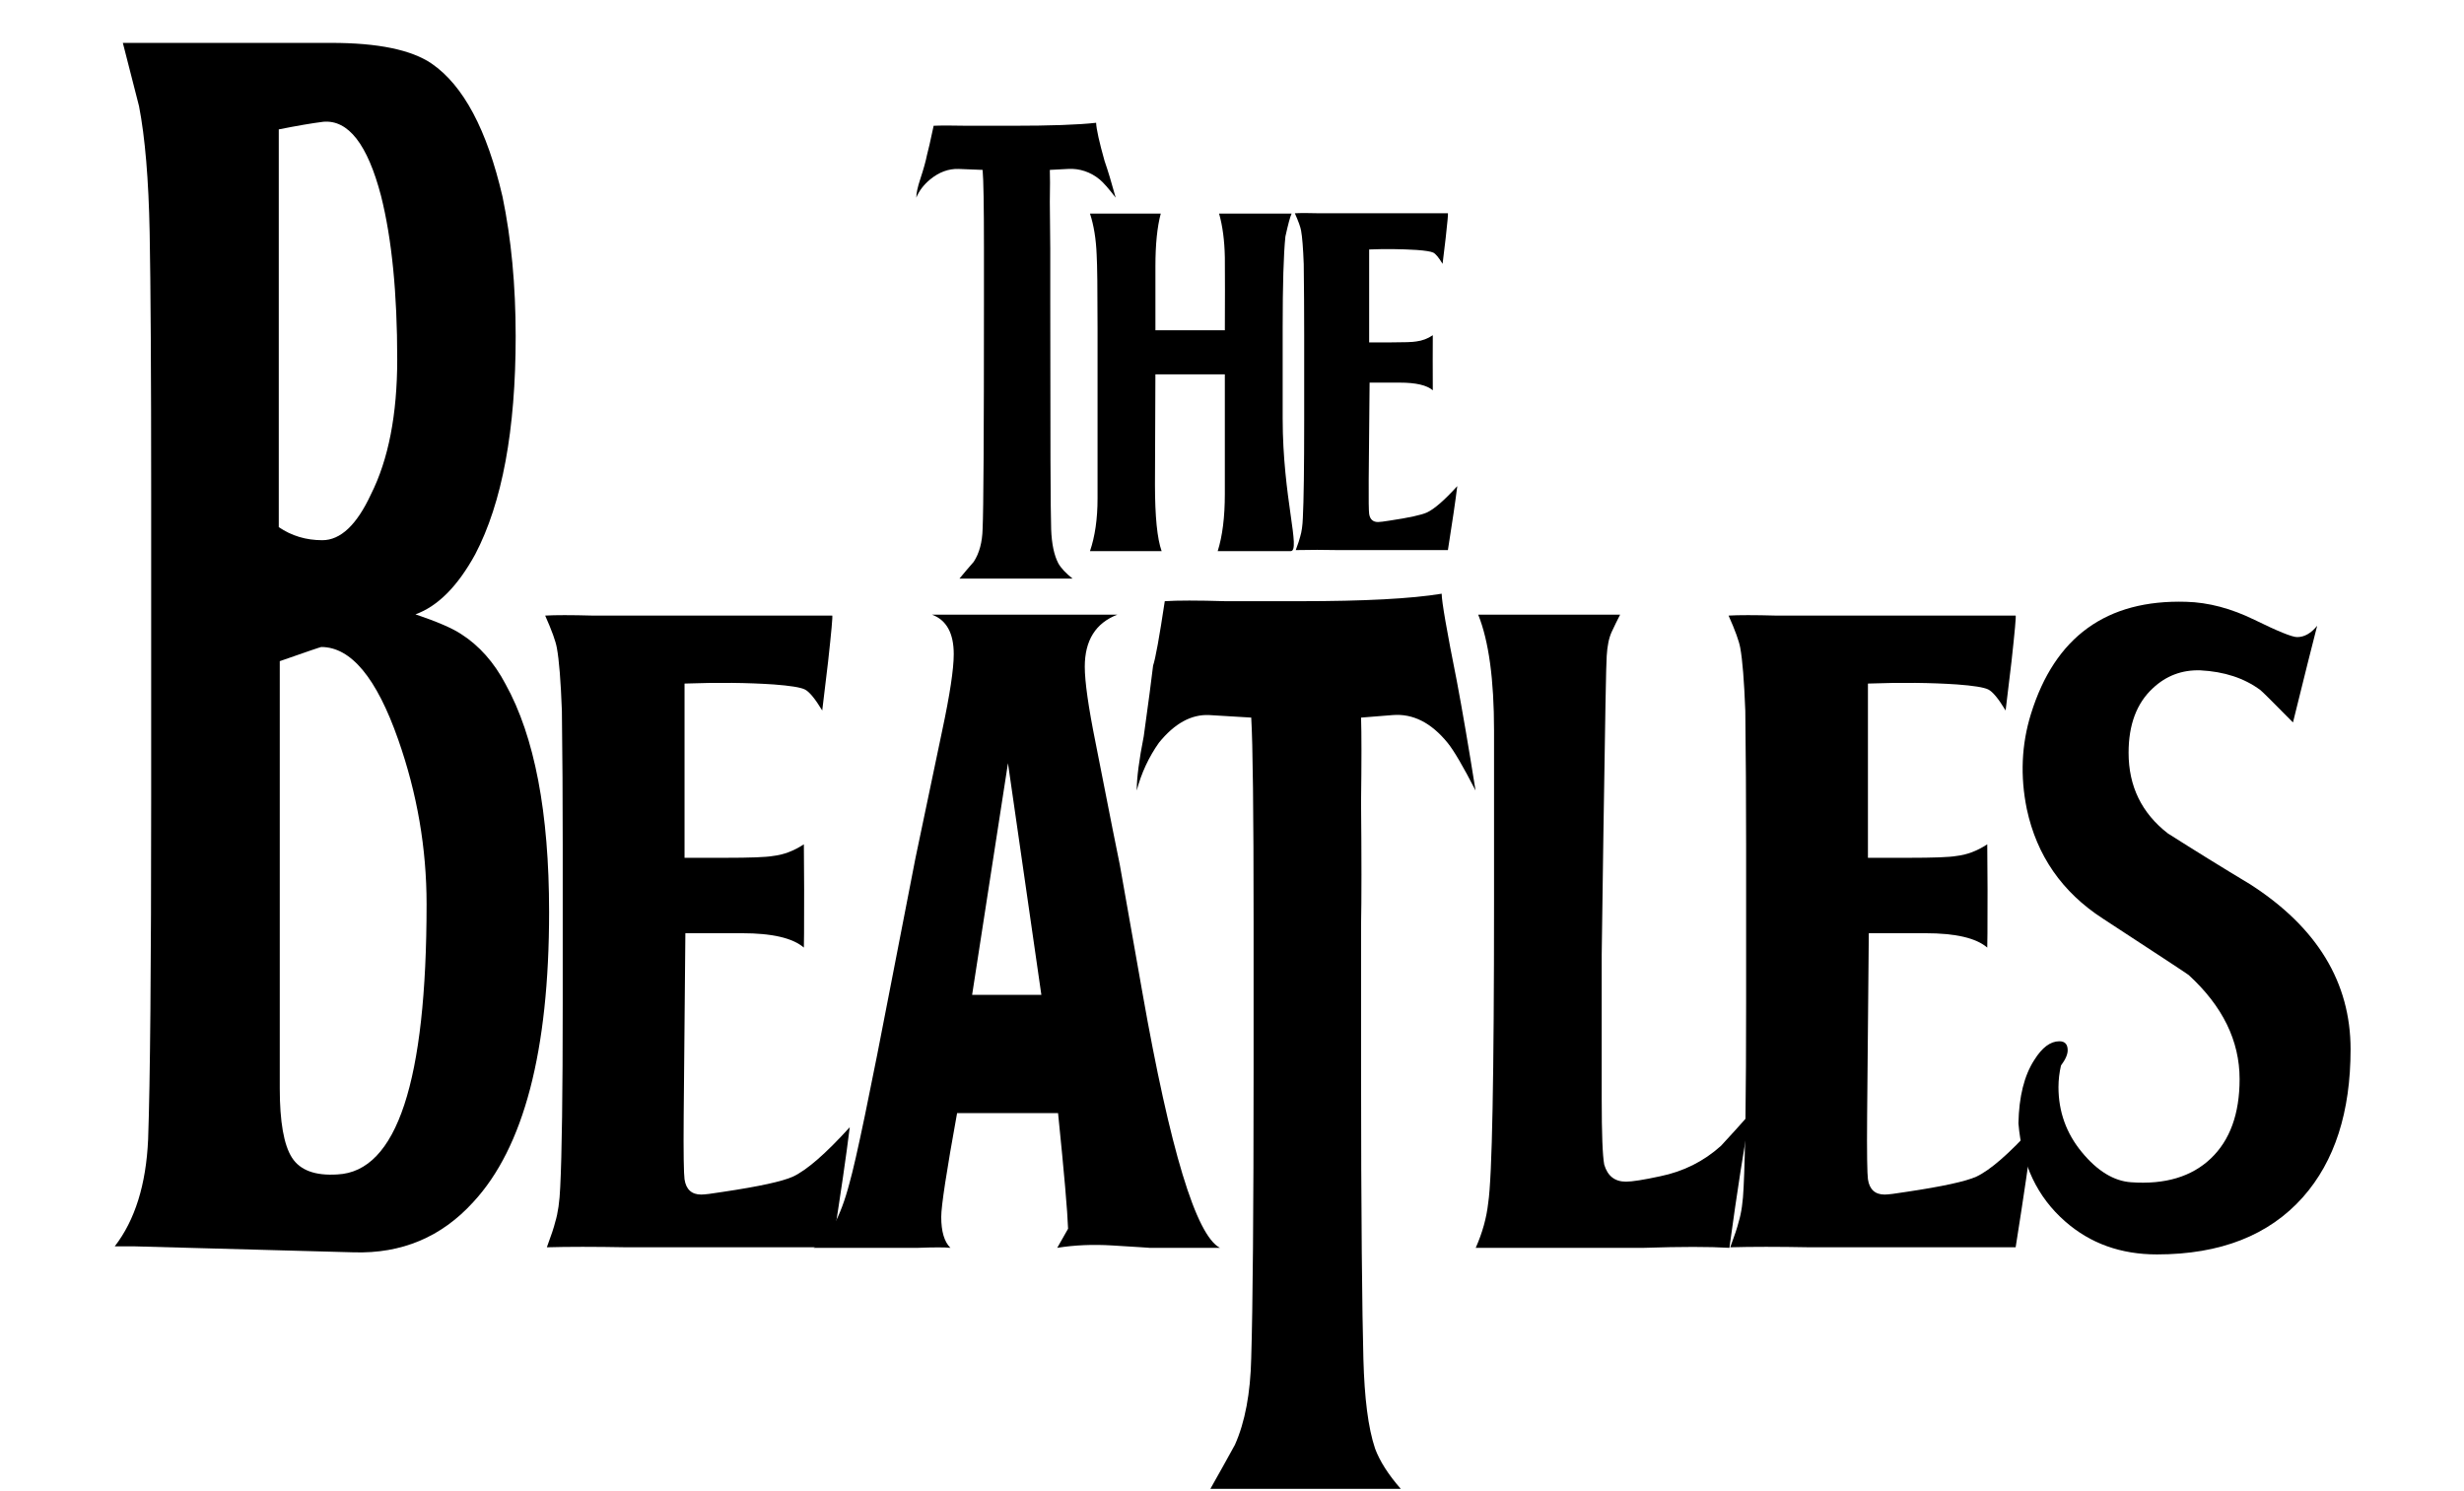 <svg width="152" height="92" viewBox="0 0 152 92" fill="none" xmlns="http://www.w3.org/2000/svg">
<path fill-rule="evenodd" clip-rule="evenodd" d="M64.789 15.359V18.7C64.789 26.936 64.805 31.587 64.844 32.651C64.877 33.557 65.026 34.257 65.283 34.75C65.448 35.046 65.741 35.36 66.162 35.696H59.188C59.48 35.341 59.774 34.997 60.067 34.662C60.414 34.129 60.597 33.449 60.616 32.622C60.671 31.419 60.698 26.799 60.698 18.758V15.27C60.698 12.689 60.671 11.093 60.616 10.482L59.133 10.423C58.512 10.404 57.925 10.62 57.376 11.073C56.974 11.408 56.69 11.783 56.525 12.196C56.525 11.921 56.607 11.536 56.772 11.042C56.974 10.432 57.11 9.938 57.184 9.564C57.257 9.308 57.394 8.706 57.595 7.76C58.016 7.74 58.73 7.74 59.737 7.76H62.372C64.806 7.76 66.555 7.698 67.617 7.575C67.635 7.973 67.809 8.757 68.139 9.93C68.34 10.507 68.569 11.262 68.825 12.196C68.385 11.625 68.056 11.251 67.837 11.073C67.281 10.611 66.588 10.38 65.887 10.423L64.762 10.482C64.778 10.857 64.778 11.518 64.762 12.462C64.779 13.782 64.789 14.748 64.789 15.359Z" fill="black"/>
<path fill-rule="evenodd" clip-rule="evenodd" d="M79.126 20.207V25.821C79.126 30.684 80.26 34.003 79.62 34.003H75.118C75.41 33.077 75.558 31.904 75.558 30.485V23.095H71.275L71.248 29.894C71.248 31.865 71.385 33.234 71.659 34.003H67.239C67.549 33.097 67.706 32.014 67.706 30.753V20.267C67.706 17.844 67.687 16.328 67.651 15.718C67.614 14.753 67.477 13.906 67.239 13.177H71.605C71.385 14.003 71.276 15.084 71.276 16.421V20.375H75.559C75.568 18.507 75.568 17.012 75.559 15.89C75.54 14.848 75.421 13.945 75.203 13.177H79.677C79.585 13.374 79.458 13.847 79.294 14.594C79.181 15.697 79.126 17.569 79.126 20.207Z" fill="black"/>
<path fill-rule="evenodd" clip-rule="evenodd" d="M84.488 23.609L84.433 29.608C84.422 30.849 84.438 31.549 84.461 31.706C84.511 32.042 84.698 32.208 85.009 32.208C85.12 32.208 85.357 32.179 85.723 32.12C86.913 31.942 87.681 31.775 88.03 31.617C88.487 31.401 89.109 30.859 89.897 29.992C89.786 30.895 89.593 32.211 89.319 33.939H85.175H82.566C81.688 33.919 80.81 33.919 79.932 33.939C80.078 33.545 80.169 33.269 80.206 33.111C80.297 32.816 80.352 32.432 80.37 31.958C80.425 30.895 80.453 28.885 80.453 25.93V20.668C80.453 19.19 80.443 17.731 80.425 16.293C80.388 15.307 80.333 14.618 80.261 14.223C80.223 14.007 80.096 13.652 79.877 13.159C80.206 13.139 80.727 13.139 81.442 13.159H89.32C89.338 13.179 89.294 13.684 89.183 14.674L88.99 16.279C88.753 15.885 88.559 15.654 88.414 15.585C88.269 15.516 87.93 15.462 87.4 15.422C86.421 15.362 85.441 15.352 84.461 15.392V21.125H85.78C86.621 21.125 87.152 21.107 87.372 21.066C87.733 21.022 88.08 20.891 88.387 20.682L88.382 22.16C88.382 23.441 88.384 24.08 88.387 24.08C88.022 23.765 87.345 23.607 86.356 23.607H84.488V23.609ZM9.326 49.188V30.423C9.326 22.98 9.293 17.622 9.232 14.35C9.169 11.077 8.95 8.476 8.576 6.547C8.243 5.247 7.91 3.947 7.578 2.646H20.444C23.316 2.646 25.378 3.072 26.628 3.924C28.585 5.27 30.042 8.006 30.999 12.133C31.54 14.736 31.811 17.606 31.811 20.746C31.811 26.533 30.979 31.019 29.313 34.203C28.23 36.177 27 37.409 25.629 37.903C26.96 38.354 27.898 38.757 28.44 39.116C29.564 39.834 30.48 40.866 31.188 42.212C32.977 45.441 33.873 50.129 33.873 56.273C33.873 64.843 32.311 70.808 29.188 74.172C27.231 76.325 24.774 77.356 21.818 77.265C18.194 77.168 13.696 77.044 8.327 76.897H7.857H8.013H7.077C8.327 75.283 9.013 73.085 9.137 70.305C9.263 66.766 9.326 59.724 9.326 49.188ZM17.197 7.983V32.523C17.988 33.061 18.882 33.329 19.882 33.329C21.005 33.329 22.005 32.388 22.88 30.505C23.962 28.355 24.504 25.576 24.504 22.169C24.504 18.091 24.171 14.729 23.505 12.084C22.672 8.902 21.485 7.379 19.944 7.513C19.237 7.602 18.32 7.759 17.197 7.983ZM17.258 40.792V67.147C17.258 69.209 17.508 70.633 18.008 71.419C18.507 72.203 19.444 72.549 20.819 72.459C24.483 72.281 26.315 66.723 26.315 55.786C26.315 52.335 25.732 48.951 24.566 45.633C23.233 41.823 21.651 39.918 19.819 39.918C19.777 39.918 18.923 40.209 17.258 40.792Z" fill="black"/>
<path fill-rule="evenodd" clip-rule="evenodd" d="M42.279 57.578L42.176 68.826C42.155 71.153 42.183 72.466 42.227 72.759C42.321 73.39 42.673 73.701 43.257 73.701C43.463 73.701 43.909 73.647 44.596 73.535C46.826 73.203 48.267 72.889 48.919 72.593C49.778 72.188 50.944 71.172 52.42 69.546C52.213 71.242 51.854 73.711 51.34 76.954H43.566H38.675C36.684 76.916 35.037 76.916 33.734 76.954C34.008 76.215 34.179 75.699 34.249 75.4C34.42 74.848 34.523 74.126 34.559 73.238C34.661 71.244 34.713 67.474 34.713 61.93V52.06C34.713 49.291 34.696 46.554 34.662 43.856C34.593 42.009 34.489 40.715 34.352 39.977C34.282 39.569 34.042 38.904 33.631 37.98C34.248 37.943 35.227 37.943 36.565 37.98H51.34C51.373 38.018 51.288 38.966 51.083 40.825L50.722 43.836C50.276 43.097 49.915 42.664 49.642 42.534C49.368 42.404 48.732 42.304 47.737 42.229C46.123 42.119 44.288 42.1 42.228 42.174V52.924H44.699C46.276 52.924 47.271 52.887 47.684 52.811C48.336 52.739 48.971 52.498 49.589 52.092L49.606 54.861C49.606 57.262 49.599 58.463 49.589 58.463C48.902 57.873 47.633 57.577 45.78 57.577H42.279V57.578Z" fill="black"/>
<path fill-rule="evenodd" clip-rule="evenodd" d="M69.08 53.36L70.469 61.218C72.185 70.957 73.781 76.216 75.256 76.988H70.881C70.982 76.988 70.228 76.939 68.615 76.841C67.414 76.768 66.281 76.816 65.218 76.988L65.888 75.809C65.853 74.762 65.648 72.384 65.27 68.677H59.041C58.389 72.271 58.063 74.405 58.063 75.079C58.063 75.977 58.25 76.614 58.629 76.988C58.285 76.951 57.616 76.951 56.622 76.988H50.187C51.113 76.437 51.85 75.108 52.4 73.005C52.811 71.566 53.687 67.36 55.025 60.388L56.467 52.974C57.016 50.354 57.564 47.736 58.114 45.117C58.594 42.867 58.835 41.281 58.835 40.358C58.835 39.068 58.389 38.255 57.496 37.924H68.925C67.587 38.44 66.918 39.512 66.918 41.133C66.918 42.057 67.141 43.624 67.587 45.836C68.478 50.374 68.975 52.882 69.08 53.36ZM59.968 61.381H64.24L62.18 47.085L59.968 61.381Z" fill="black"/>
<path fill-rule="evenodd" clip-rule="evenodd" d="M83.962 57.083V65.855C83.962 75.068 84.03 81.07 84.106 83.863C84.172 86.243 84.393 88.082 84.827 89.375C85.115 90.15 85.642 90.978 86.413 91.858H74.665C75.176 90.956 75.68 90.051 76.179 89.142C76.803 87.745 77.138 85.957 77.186 83.784C77.282 80.629 77.332 74.704 77.332 66.009V56.849C77.332 50.07 77.283 45.878 77.186 44.273L74.592 44.117C73.487 44.066 72.453 44.636 71.492 45.824C70.868 46.706 70.403 47.706 70.123 48.772C70.123 47.994 70.269 46.878 70.556 45.424C70.844 43.348 71.037 41.894 71.133 41.063C71.277 40.649 71.516 39.325 71.853 37.092C72.621 37.04 73.87 37.04 75.601 37.092H80.214C84.154 37.092 87.061 36.939 88.935 36.63C88.935 37.101 89.246 38.903 89.872 42.036C90.207 43.812 90.592 46.057 91.024 48.773C90.255 47.275 89.678 46.291 89.296 45.825C88.285 44.584 87.157 44.016 85.908 44.118L83.962 44.274C83.994 45.258 83.994 46.992 83.962 49.474C83.994 52.943 83.994 55.479 83.962 57.083ZM98.912 51.395L98.807 58.88V67.804C98.807 69.949 98.859 71.299 98.962 71.853C99.169 72.556 99.615 72.905 100.301 72.905C100.677 72.905 101.382 72.796 102.411 72.573C103.853 72.278 105.106 71.649 106.169 70.69C106.785 70.025 107.386 69.36 107.972 68.695C107.594 70.722 107.164 73.488 106.684 76.987C105.447 76.913 103.698 76.913 101.433 76.987H91.035C91.445 76.065 91.703 75.14 91.805 74.217C92.046 72.63 92.165 66.423 92.165 55.6V45.072C92.165 41.933 91.841 39.55 91.189 37.925H99.941C99.769 38.258 99.597 38.609 99.426 38.978C99.254 39.348 99.15 39.847 99.115 40.475C99.082 40.807 99.013 44.448 98.912 51.395Z" fill="black"/>
<path fill-rule="evenodd" clip-rule="evenodd" d="M115.283 57.578L115.18 68.826C115.159 71.153 115.186 72.466 115.23 72.759C115.324 73.39 115.676 73.701 116.26 73.701C116.466 73.701 116.911 73.647 117.598 73.535C119.828 73.203 121.269 72.889 121.922 72.593C122.781 72.188 123.945 71.172 125.423 69.546C125.216 71.242 124.857 73.711 124.342 76.954H116.568H111.678C109.687 76.916 108.039 76.916 106.736 76.954C107.011 76.215 107.182 75.699 107.251 75.4C107.423 74.848 107.525 74.126 107.561 73.238C107.662 71.244 107.715 67.474 107.715 61.93V52.06C107.715 49.291 107.697 46.554 107.665 43.856C107.594 42.009 107.49 40.715 107.355 39.977C107.284 39.569 107.045 38.904 106.633 37.98C107.249 37.943 108.229 37.943 109.567 37.98H124.342C124.375 38.018 124.289 38.966 124.085 40.825L123.723 43.836C123.278 43.097 122.917 42.664 122.643 42.534C122.368 42.404 121.734 42.304 120.739 42.229C119.124 42.119 117.289 42.1 115.23 42.174V52.924H117.7C119.277 52.924 120.272 52.887 120.685 52.811C121.338 52.739 121.972 52.498 122.59 52.092L122.608 54.861C122.608 57.262 122.6 58.463 122.59 58.463C121.905 57.873 120.634 57.577 118.782 57.577H115.283V57.578Z" fill="black"/>
<path fill-rule="evenodd" clip-rule="evenodd" d="M134.86 37.129C136.234 37.166 137.641 37.538 139.082 38.245C140.524 38.952 141.397 39.307 141.707 39.307C142.153 39.307 142.564 39.074 142.943 38.606C142.668 39.665 142.17 41.654 141.45 44.572C140.248 43.353 139.58 42.689 139.442 42.577C138.447 41.838 137.21 41.433 135.735 41.358C134.603 41.322 133.626 41.69 132.802 42.464C131.807 43.386 131.309 44.712 131.309 46.443C131.309 48.507 132.115 50.165 133.729 51.417C135.416 52.49 137.114 53.54 138.824 54.568C142.943 57.221 145.003 60.611 145.003 64.738C145.003 68.608 144.023 71.647 142.068 73.856C139.974 76.216 136.971 77.394 133.058 77.394C130.828 77.394 128.941 76.716 127.396 75.358C125.681 73.856 124.718 71.838 124.514 69.305C124.547 67.654 124.873 66.353 125.492 65.398C125.972 64.628 126.487 64.243 127.037 64.243C127.381 64.243 127.552 64.428 127.552 64.798C127.552 65.057 127.414 65.37 127.139 65.739C127.037 66.174 126.985 66.62 126.984 67.067C126.984 68.584 127.465 69.923 128.427 71.087C129.386 72.25 130.399 72.868 131.464 72.942C133.557 73.091 135.195 72.603 136.38 71.476C137.564 70.351 138.157 68.717 138.157 66.577C138.157 64.216 137.11 62.075 135.016 60.156C134.983 60.118 133.214 58.956 129.713 56.668C127.209 55.044 125.646 52.794 125.03 49.915C124.616 47.886 124.702 45.929 125.286 44.048C126.76 39.289 129.952 36.982 134.86 37.129Z" fill="black"/>
</svg>
